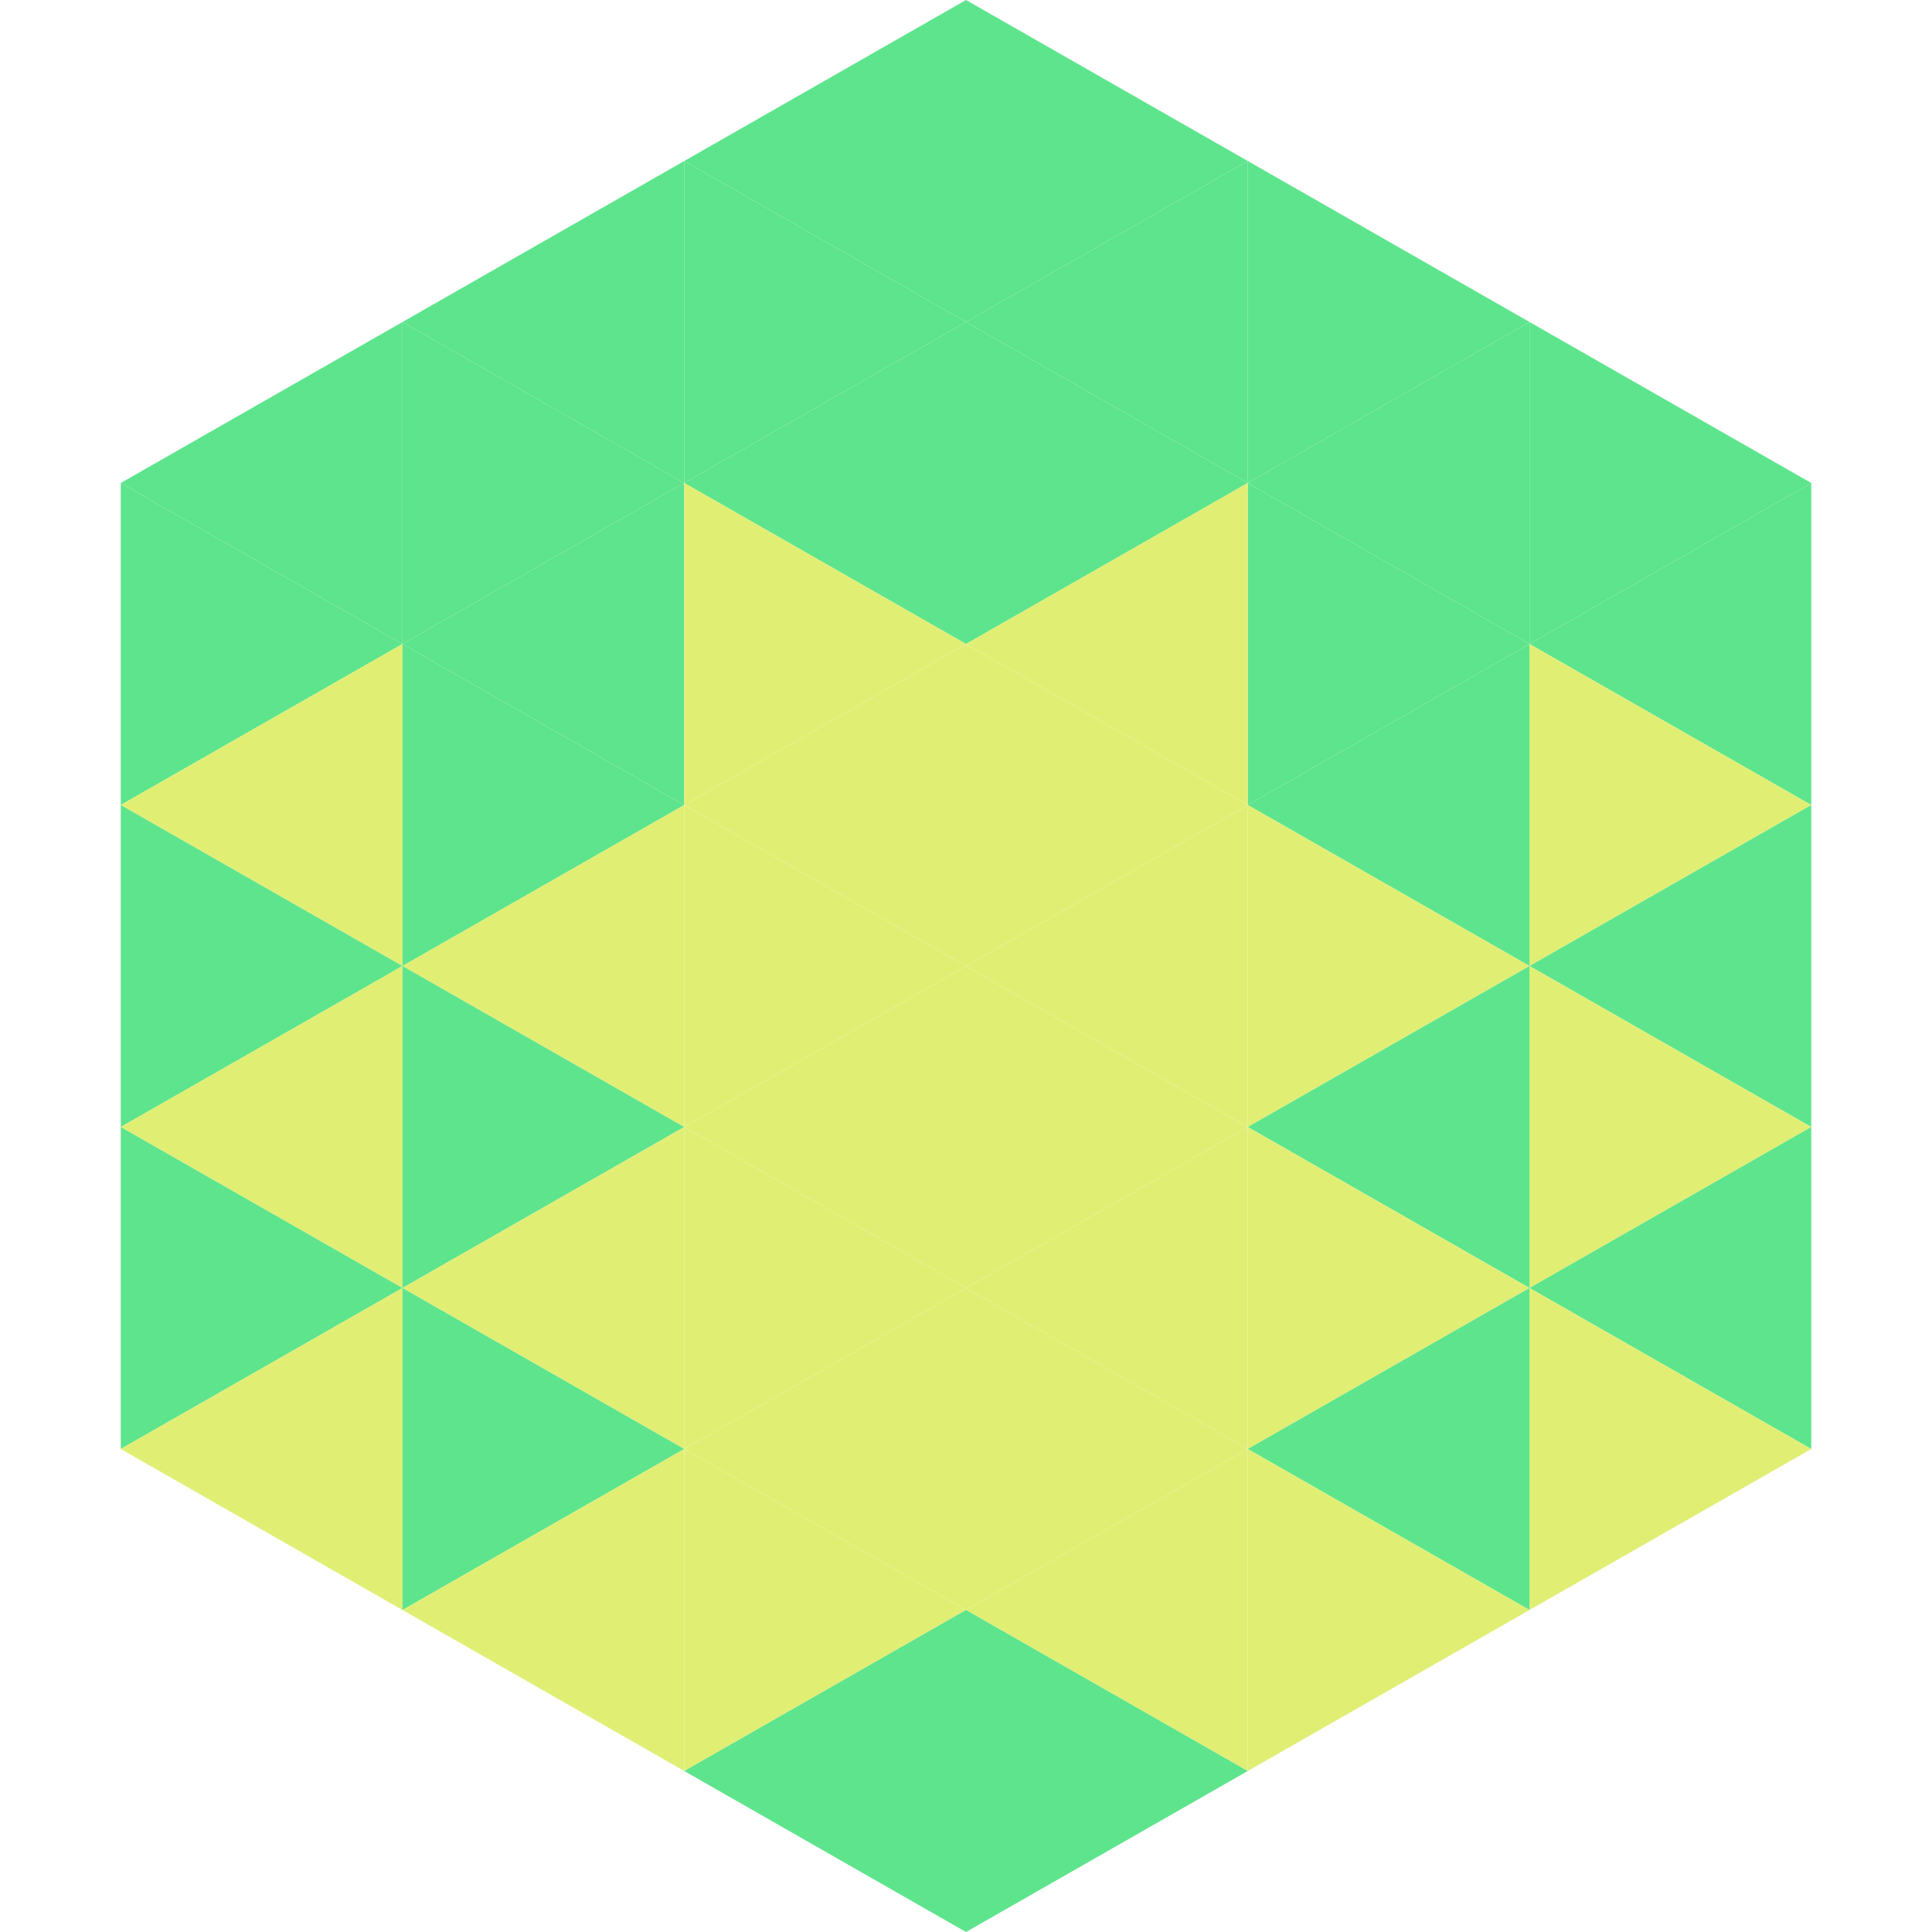 <?xml version="1.0"?>
<!-- Generated by SVGo -->
<svg width="240" height="240"
     xmlns="http://www.w3.org/2000/svg"
     xmlns:xlink="http://www.w3.org/1999/xlink">
<polygon points="50,40 15,60 50,80" style="fill:rgb(94,228,140)" />
<polygon points="190,40 225,60 190,80" style="fill:rgb(94,228,140)" />
<polygon points="15,60 50,80 15,100" style="fill:rgb(94,228,140)" />
<polygon points="225,60 190,80 225,100" style="fill:rgb(94,228,140)" />
<polygon points="50,80 15,100 50,120" style="fill:rgb(224,239,116)" />
<polygon points="190,80 225,100 190,120" style="fill:rgb(224,239,116)" />
<polygon points="15,100 50,120 15,140" style="fill:rgb(94,228,140)" />
<polygon points="225,100 190,120 225,140" style="fill:rgb(94,228,140)" />
<polygon points="50,120 15,140 50,160" style="fill:rgb(224,239,116)" />
<polygon points="190,120 225,140 190,160" style="fill:rgb(224,239,116)" />
<polygon points="15,140 50,160 15,180" style="fill:rgb(94,228,140)" />
<polygon points="225,140 190,160 225,180" style="fill:rgb(94,228,140)" />
<polygon points="50,160 15,180 50,200" style="fill:rgb(224,239,116)" />
<polygon points="190,160 225,180 190,200" style="fill:rgb(224,239,116)" />
<polygon points="15,180 50,200 15,220" style="fill:rgb(255,255,255); fill-opacity:0" />
<polygon points="225,180 190,200 225,220" style="fill:rgb(255,255,255); fill-opacity:0" />
<polygon points="50,0 85,20 50,40" style="fill:rgb(255,255,255); fill-opacity:0" />
<polygon points="190,0 155,20 190,40" style="fill:rgb(255,255,255); fill-opacity:0" />
<polygon points="85,20 50,40 85,60" style="fill:rgb(94,228,140)" />
<polygon points="155,20 190,40 155,60" style="fill:rgb(94,228,140)" />
<polygon points="50,40 85,60 50,80" style="fill:rgb(94,228,140)" />
<polygon points="190,40 155,60 190,80" style="fill:rgb(94,228,140)" />
<polygon points="85,60 50,80 85,100" style="fill:rgb(94,228,140)" />
<polygon points="155,60 190,80 155,100" style="fill:rgb(94,228,140)" />
<polygon points="50,80 85,100 50,120" style="fill:rgb(94,228,140)" />
<polygon points="190,80 155,100 190,120" style="fill:rgb(94,228,140)" />
<polygon points="85,100 50,120 85,140" style="fill:rgb(224,239,116)" />
<polygon points="155,100 190,120 155,140" style="fill:rgb(224,239,116)" />
<polygon points="50,120 85,140 50,160" style="fill:rgb(94,228,140)" />
<polygon points="190,120 155,140 190,160" style="fill:rgb(94,228,140)" />
<polygon points="85,140 50,160 85,180" style="fill:rgb(224,239,116)" />
<polygon points="155,140 190,160 155,180" style="fill:rgb(224,239,116)" />
<polygon points="50,160 85,180 50,200" style="fill:rgb(94,228,140)" />
<polygon points="190,160 155,180 190,200" style="fill:rgb(94,228,140)" />
<polygon points="85,180 50,200 85,220" style="fill:rgb(224,239,116)" />
<polygon points="155,180 190,200 155,220" style="fill:rgb(224,239,116)" />
<polygon points="120,0 85,20 120,40" style="fill:rgb(94,228,140)" />
<polygon points="120,0 155,20 120,40" style="fill:rgb(94,228,140)" />
<polygon points="85,20 120,40 85,60" style="fill:rgb(94,228,140)" />
<polygon points="155,20 120,40 155,60" style="fill:rgb(94,228,140)" />
<polygon points="120,40 85,60 120,80" style="fill:rgb(94,228,140)" />
<polygon points="120,40 155,60 120,80" style="fill:rgb(94,228,140)" />
<polygon points="85,60 120,80 85,100" style="fill:rgb(224,239,116)" />
<polygon points="155,60 120,80 155,100" style="fill:rgb(224,239,116)" />
<polygon points="120,80 85,100 120,120" style="fill:rgb(224,239,116)" />
<polygon points="120,80 155,100 120,120" style="fill:rgb(224,239,116)" />
<polygon points="85,100 120,120 85,140" style="fill:rgb(224,239,116)" />
<polygon points="155,100 120,120 155,140" style="fill:rgb(224,239,116)" />
<polygon points="120,120 85,140 120,160" style="fill:rgb(224,239,116)" />
<polygon points="120,120 155,140 120,160" style="fill:rgb(224,239,116)" />
<polygon points="85,140 120,160 85,180" style="fill:rgb(224,239,116)" />
<polygon points="155,140 120,160 155,180" style="fill:rgb(224,239,116)" />
<polygon points="120,160 85,180 120,200" style="fill:rgb(224,239,116)" />
<polygon points="120,160 155,180 120,200" style="fill:rgb(224,239,116)" />
<polygon points="85,180 120,200 85,220" style="fill:rgb(224,239,116)" />
<polygon points="155,180 120,200 155,220" style="fill:rgb(224,239,116)" />
<polygon points="120,200 85,220 120,240" style="fill:rgb(94,228,140)" />
<polygon points="120,200 155,220 120,240" style="fill:rgb(94,228,140)" />
<polygon points="85,220 120,240 85,260" style="fill:rgb(255,255,255); fill-opacity:0" />
<polygon points="155,220 120,240 155,260" style="fill:rgb(255,255,255); fill-opacity:0" />
</svg>
